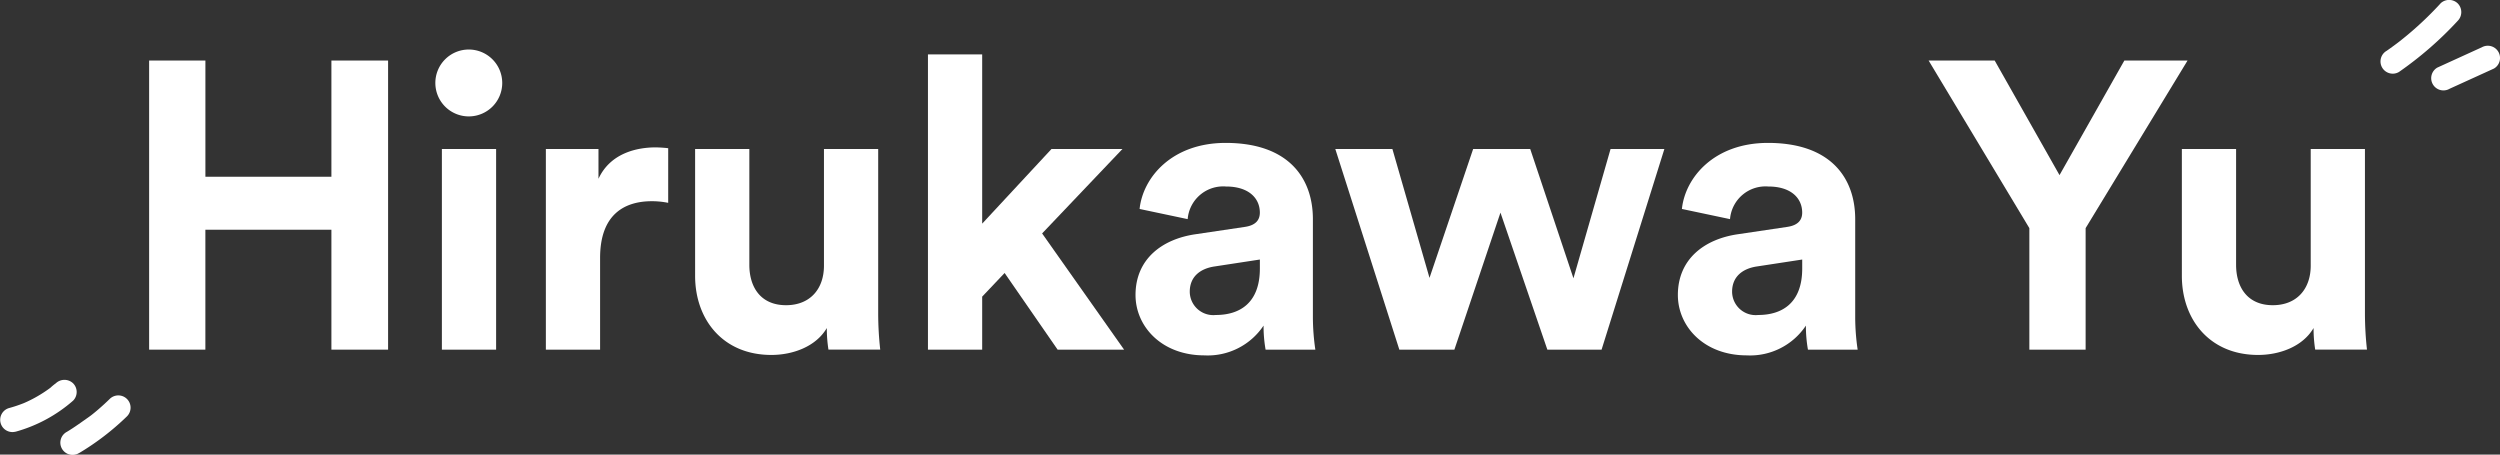 <svg xmlns="http://www.w3.org/2000/svg" viewBox="0 0 331.915 60.358"><rect x="0" y="0" width="331.915" height="60.358" fill="#333333" stroke="none"/><defs><style>.cls-1{fill:#fff;}</style></defs><g id="レイヤー_2" data-name="レイヤー 2"><g id="レイヤー_1-2" data-name="レイヤー 1"><path class="cls-1" d="M44,46.421V30.5H27.267V46.421H19.8V8.037h7.471V23.466H44V8.037h7.525V46.421Z"/><path class="cls-1" d="M62.24,6.575A4.44,4.44,0,1,1,57.8,11.069,4.437,4.437,0,0,1,62.24,6.575ZM58.667,46.421V19.785h7.2V46.421Z"/><path class="cls-1" d="M88.713,26.931a10.875,10.875,0,0,0-2.165-.217c-3.682,0-6.876,1.787-6.876,7.526V46.421h-7.2V19.785h6.985v3.952c1.624-3.519,5.3-4.169,7.579-4.169a16.408,16.408,0,0,1,1.678.109Z"/><path class="cls-1" d="M109.773,43.552c-1.462,2.49-4.548,3.573-7.362,3.573-6.442,0-10.124-4.71-10.124-10.5V19.785h7.2V35.16c0,2.978,1.516,5.36,4.872,5.36,3.2,0,5.035-2.165,5.035-5.251V19.785h7.2V41.6a43.854,43.854,0,0,0,.271,4.818H109.99A18.266,18.266,0,0,1,109.773,43.552Z"/><path class="cls-1" d="M138.359,30.992l10.882,15.429h-8.825l-7.038-10.178-2.978,3.14v7.038h-7.2V7.225h7.2V29.692l9.2-9.907h9.42Z"/><path class="cls-1" d="M158.715,31.1l6.55-.974c1.516-.217,2-.975,2-1.9,0-1.895-1.461-3.464-4.493-3.464a4.728,4.728,0,0,0-5.089,4.331L151.3,27.743c.433-4.168,4.277-8.77,11.423-8.77,8.446,0,11.585,4.764,11.585,10.124V42.2a29.864,29.864,0,0,0,.326,4.223h-6.606a18.089,18.089,0,0,1-.27-3.194,8.9,8.9,0,0,1-7.85,3.952c-5.685,0-9.149-3.844-9.149-8.012C150.757,34.4,154.275,31.75,158.715,31.1Zm8.553,4.547v-1.19l-6.008.919c-1.841.271-3.3,1.3-3.3,3.357a3.125,3.125,0,0,0,3.465,3.086C164.454,41.819,167.268,40.357,167.268,35.647Z"/><path class="cls-1" d="M203.162,19.785,208.9,36.947l4.927-17.162h7.145l-8.336,26.636h-7.2L199.21,28.23l-6.117,18.191h-7.309l-8.5-26.636h7.58l4.926,17.108,5.793-17.108Z"/><path class="cls-1" d="M230.72,31.1l6.55-.974c1.516-.217,2-.975,2-1.9,0-1.895-1.461-3.464-4.493-3.464a4.728,4.728,0,0,0-5.089,4.331L223.3,27.743c.433-4.168,4.277-8.77,11.423-8.77,8.446,0,11.585,4.764,11.585,10.124V42.2a29.716,29.716,0,0,0,.326,4.223h-6.6a17.986,17.986,0,0,1-.271-3.194,8.9,8.9,0,0,1-7.85,3.952c-5.685,0-9.149-3.844-9.149-8.012C222.762,34.4,226.28,31.75,230.72,31.1Zm8.553,4.547v-1.19l-6.009.919c-1.84.271-3.3,1.3-3.3,3.357a3.125,3.125,0,0,0,3.465,3.086C236.459,41.819,239.273,40.357,239.273,35.647Z"/><path class="cls-1" d="M256.055,8.037h8.771l8.608,15.213,8.608-15.213h8.391L276.9,30.288V46.421h-7.471V30.288Z"/><path class="cls-1" d="M307.163,43.552c-1.462,2.49-4.548,3.573-7.362,3.573-6.443,0-10.124-4.71-10.124-10.5V19.785h7.2V35.16c0,2.978,1.515,5.36,4.872,5.36,3.194,0,5.035-2.165,5.035-5.251V19.785h7.2V41.6a43.854,43.854,0,0,0,.271,4.818H307.38A18.144,18.144,0,0,1,307.163,43.552Z"/><path class="cls-1" d="M2.064,57.318a19.447,19.447,0,0,0,7.642-4.125,1.634,1.634,0,0,0,0-2.3,1.664,1.664,0,0,0-2.3,0,7.2,7.2,0,0,0-.728.6c-.007-.022.26-.2.047-.038l-.19.141c-.127.092-.256.184-.386.273a17.444,17.444,0,0,1-1.665,1.015q-.417.224-.846.424c-.143.067-.287.129-.431.194-.207.095.274-.109.061-.025l-.219.088a17.668,17.668,0,0,1-1.851.613,1.625,1.625,0,0,0,.863,3.133Z"/><path class="cls-1" d="M10.528,60.138a34.3,34.3,0,0,0,6.332-4.865,1.624,1.624,0,1,0-2.3-2.3q-.669.653-1.375,1.267-.344.3-.694.585-.186.153-.375.3c-.092.073-.508.366-.134.107-1.029.712-2.02,1.453-3.1,2.1a1.624,1.624,0,1,0,1.639,2.8Z"/><path class="cls-1" d="M324.01.467A45.512,45.512,0,0,1,320.5,3.9q-.911.8-1.864,1.548c-.026.021-.254.2-.1.08.172-.134-.124.094-.156.119q-.242.183-.485.363-.514.38-1.04.744a1.624,1.624,0,1,0,1.639,2.805,47.372,47.372,0,0,0,7.815-6.8,1.652,1.652,0,0,0,0-2.3,1.647,1.647,0,0,0-2.3,0Z"/><path class="cls-1" d="M329.475,6.291l-5.889,2.687a1.631,1.631,0,0,0-.747.971,1.625,1.625,0,0,0,2.386,1.834L331.114,9.1a1.625,1.625,0,0,0,.746-.971,1.624,1.624,0,0,0-2.385-1.834Z"/></g></g></svg>